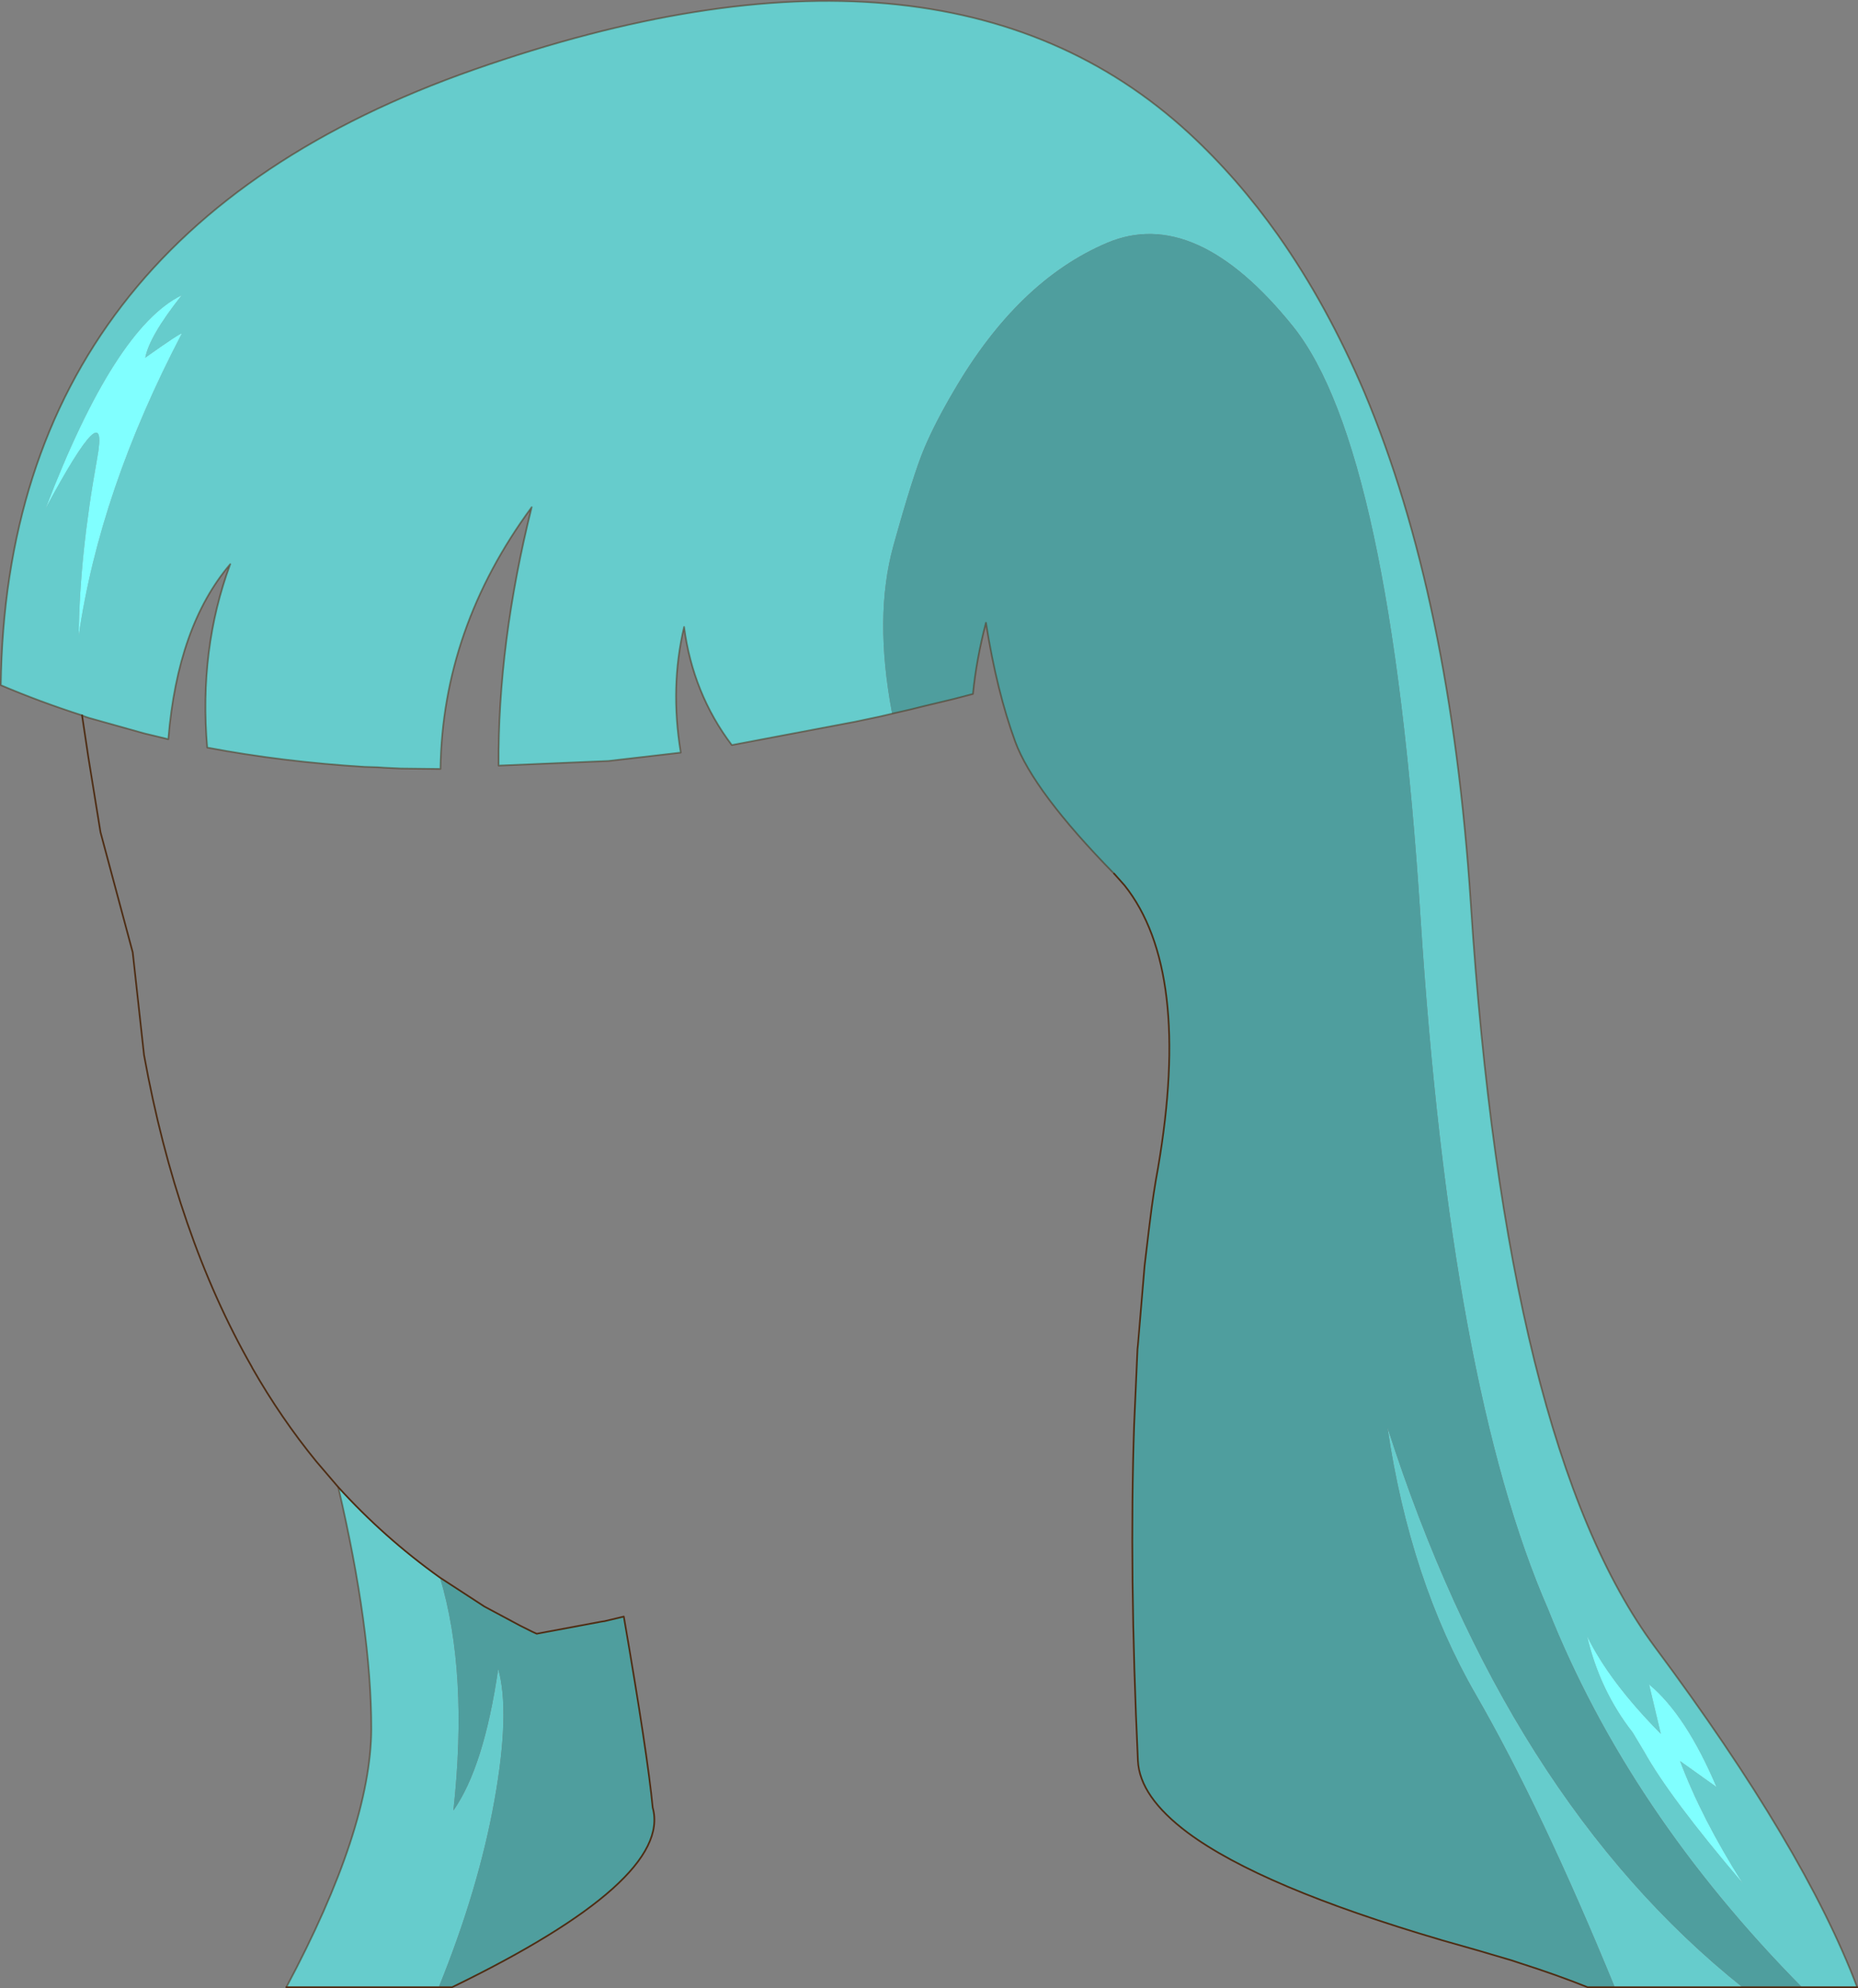 <?xml version="1.0" encoding="UTF-8" standalone="no"?>
<svg xmlns:xlink="http://www.w3.org/1999/xlink" height="237.35px" width="221.9px" xmlns="http://www.w3.org/2000/svg">
  <rect width="100%" height="100%" fill="#808080" stroke="none"/>
  <g transform="matrix(1.0, 0.0, 0.0, 1.0, 110.95, 118.65)">
    <path d="M-4.4 -33.45 L-5.9 -33.1 -8.75 -32.5 -23.55 -29.7 Q-28.2 -35.85 -29.25 -43.8 -30.95 -36.65 -29.65 -28.8 L-38.3 -27.8 -51.4 -27.25 Q-51.5 -41.8 -47.45 -58.1 -58.1 -43.65 -58.35 -26.85 L-62.8 -26.9 -63.0 -26.9 -65.1 -27.0 -65.8 -27.05 -67.4 -27.1 Q-77.2 -27.7 -86.2 -29.4 -87.2 -41.15 -83.45 -51.3 -89.75 -43.9 -90.85 -30.4 L-93.75 -31.1 -100.35 -32.95 -100.8 -33.1 -101.15 -33.25 Q-106.15 -34.85 -110.85 -36.85 -110.15 -90.8 -54.3 -110.35 1.55 -129.9 31.05 -102.75 36.85 -97.4 41.7 -90.55 47.55 -82.25 52.0 -71.8 62.3 -47.3 64.7 -10.8 68.9 54.0 86.7 78.0 104.55 101.95 110.85 118.6 L104.25 118.6 Q83.55 97.65 73.95 73.5 62.3 46.85 58.7 -9.15 55.1 -65.15 43.5 -79.65 31.85 -94.15 21.25 -89.65 10.65 -85.15 3.0 -72.05 0.7 -68.15 -0.6 -65.05 -1.9 -61.95 -4.25 -53.5 -6.6 -45.05 -4.4 -33.45 M86.0 82.45 L87.4 88.35 Q81.3 82.2 78.6 76.7 80.1 83.15 84.05 88.2 L85.4 90.45 Q88.45 95.95 97.15 106.15 92.25 98.4 89.7 91.6 L94.05 94.7 Q90.4 86.1 86.0 82.45 M81.9 118.6 Q73.15 97.25 65.3 83.65 57.45 70.05 54.75 51.75 68.95 96.1 97.15 118.6 L81.9 118.6 M-105.5 -57.95 Q-97.8 -72.3 -99.35 -63.9 -101.45 -52.3 -101.55 -42.75 -99.05 -60.05 -89.25 -78.8 -89.15 -79.1 -93.6 -75.95 -93.1 -78.55 -89.25 -83.4 -97.25 -79.5 -105.5 -57.95 M-70.55 58.9 Q-65.05 64.95 -58.4 69.7 -55.0 81.0 -56.8 97.5 -53.15 92.3 -51.45 80.6 -50.0 85.7 -51.9 96.3 -53.8 106.9 -58.55 118.6 L-76.75 118.6 Q-66.65 99.7 -66.6 87.75 -66.6 75.8 -70.55 58.9" fill="#66cccc" fill-rule="evenodd" stroke="none"/>
    <path d="M-4.4 -33.45 Q-6.6 -45.05 -4.25 -53.5 -1.9 -61.95 -0.6 -65.05 0.7 -68.15 3.0 -72.05 10.65 -85.15 21.25 -89.65 31.85 -94.15 43.5 -79.65 55.1 -65.15 58.7 -9.15 62.3 46.85 73.95 73.5 83.55 97.65 104.25 118.6 L97.15 118.6 Q68.95 96.1 54.75 51.75 57.45 70.05 65.3 83.65 73.15 97.25 81.9 118.6 L78.65 118.6 Q75.05 117.15 70.5 115.7 L69.6 115.4 67.05 114.65 65.7 114.25 61.3 113.0 Q39.65 106.65 30.9 100.15 25.15 95.85 24.95 91.55 23.9 69.05 24.5 51.45 L24.9 42.4 24.95 41.95 25.75 32.45 26.25 28.25 26.4 27.05 Q26.8 23.75 27.35 20.8 31.4 -2.85 23.35 -12.95 L22.15 -14.3 22.1 -14.35 Q12.5 -24.15 10.3 -30.1 8.1 -36.1 6.8 -44.3 5.65 -39.9 5.25 -35.8 L2.95 -35.2 -0.6 -34.35 -1.4 -34.15 -2.2 -33.95 -4.4 -33.45 M-58.4 69.7 L-53.1 73.15 -48.8 75.45 -47.4 76.15 -46.85 76.4 -39.1 74.95 -38.75 74.9 -36.45 74.35 Q-33.6 90.85 -33.0 97.15 -30.6 105.8 -56.95 118.6 L-58.55 118.6 Q-53.8 106.9 -51.9 96.3 -50.0 85.7 -51.45 80.6 -53.15 92.3 -56.8 97.5 -55.0 81.0 -58.4 69.7" fill="#4f9e9e" fill-rule="evenodd" stroke="none"/>
    <path d="M86.0 82.45 Q90.4 86.1 94.05 94.7 L89.7 91.6 Q92.25 98.4 97.15 106.15 88.45 95.95 85.4 90.45 L84.05 88.2 Q80.1 83.15 78.6 76.7 81.3 82.2 87.4 88.35 L86.0 82.45 M-105.5 -57.95 Q-97.25 -79.5 -89.25 -83.4 -93.1 -78.55 -93.6 -75.95 -89.15 -79.1 -89.25 -78.8 -99.05 -60.05 -101.55 -42.75 -101.45 -52.3 -99.35 -63.9 -97.8 -72.3 -105.5 -57.95" fill="#80ffff" fill-rule="evenodd" stroke="none"/>
    <path d="M110.85 118.6 Q104.55 101.95 86.7 78.0 68.9 54.0 64.7 -10.8 62.3 -47.3 52.0 -71.8 47.55 -82.25 41.7 -90.55 36.85 -97.4 31.05 -102.75 1.55 -129.9 -54.3 -110.35 -110.15 -90.8 -110.85 -36.85 -106.15 -34.85 -101.15 -33.25 L-100.8 -33.1 -100.35 -32.95 -93.75 -31.1 -90.85 -30.4 Q-89.75 -43.9 -83.45 -51.3 -87.2 -41.15 -86.2 -29.4 -77.2 -27.7 -67.4 -27.1 L-65.8 -27.05 -65.1 -27.0 -63.0 -26.9 -62.8 -26.9 -58.35 -26.85 Q-58.1 -43.65 -47.45 -58.1 -51.5 -41.8 -51.4 -27.25 L-38.3 -27.8 -29.65 -28.8 Q-30.95 -36.65 -29.25 -43.8 -28.2 -35.85 -23.55 -29.7 L-8.75 -32.5 -5.9 -33.1 -4.4 -33.45 -2.2 -33.95 -1.4 -34.15 -0.6 -34.35 2.95 -35.2 5.25 -35.8 Q5.65 -39.9 6.8 -44.3 8.1 -36.1 10.3 -30.1 12.5 -24.15 22.1 -14.35 M-76.75 118.6 Q-66.65 99.7 -66.6 87.75 -66.6 75.8 -70.55 58.9" fill="none" stroke="#4f2e15" stroke-linecap="round" stroke-linejoin="round" stroke-opacity="0.502" stroke-width="0.2"/>
    <path d="M104.25 118.6 L110.85 118.6 M81.9 118.6 L78.65 118.6 Q75.05 117.15 70.5 115.7 L69.6 115.4 67.05 114.65 65.7 114.25 61.3 113.0 Q39.65 106.65 30.9 100.15 25.15 95.85 24.95 91.55 23.9 69.05 24.5 51.45 L24.9 42.4 24.95 41.95 25.75 32.45 26.25 28.25 26.4 27.05 Q26.8 23.75 27.35 20.8 31.4 -2.85 23.35 -12.95 L22.15 -14.3 22.1 -14.35 M81.9 118.6 L97.15 118.6 104.25 118.6 M-101.15 -33.25 L-100.4 -28.25 -98.95 -19.3 -95.1 -4.95 -93.75 7.3 Q-89.85 28.8 -80.9 44.5 L-80.8 44.7 Q-77.4 50.65 -73.2 55.8 L-70.55 58.9 Q-65.05 64.95 -58.4 69.7 L-53.1 73.15 -48.8 75.45 -47.4 76.15 -46.85 76.4 -39.1 74.95 -38.75 74.9 -36.45 74.35 Q-33.6 90.85 -33.0 97.15 -30.6 105.8 -56.95 118.6 L-58.55 118.6 -76.75 118.6" fill="none" stroke="#4f2e15" stroke-linecap="round" stroke-linejoin="round" stroke-width="0.2"/>
  </g>
</svg>

